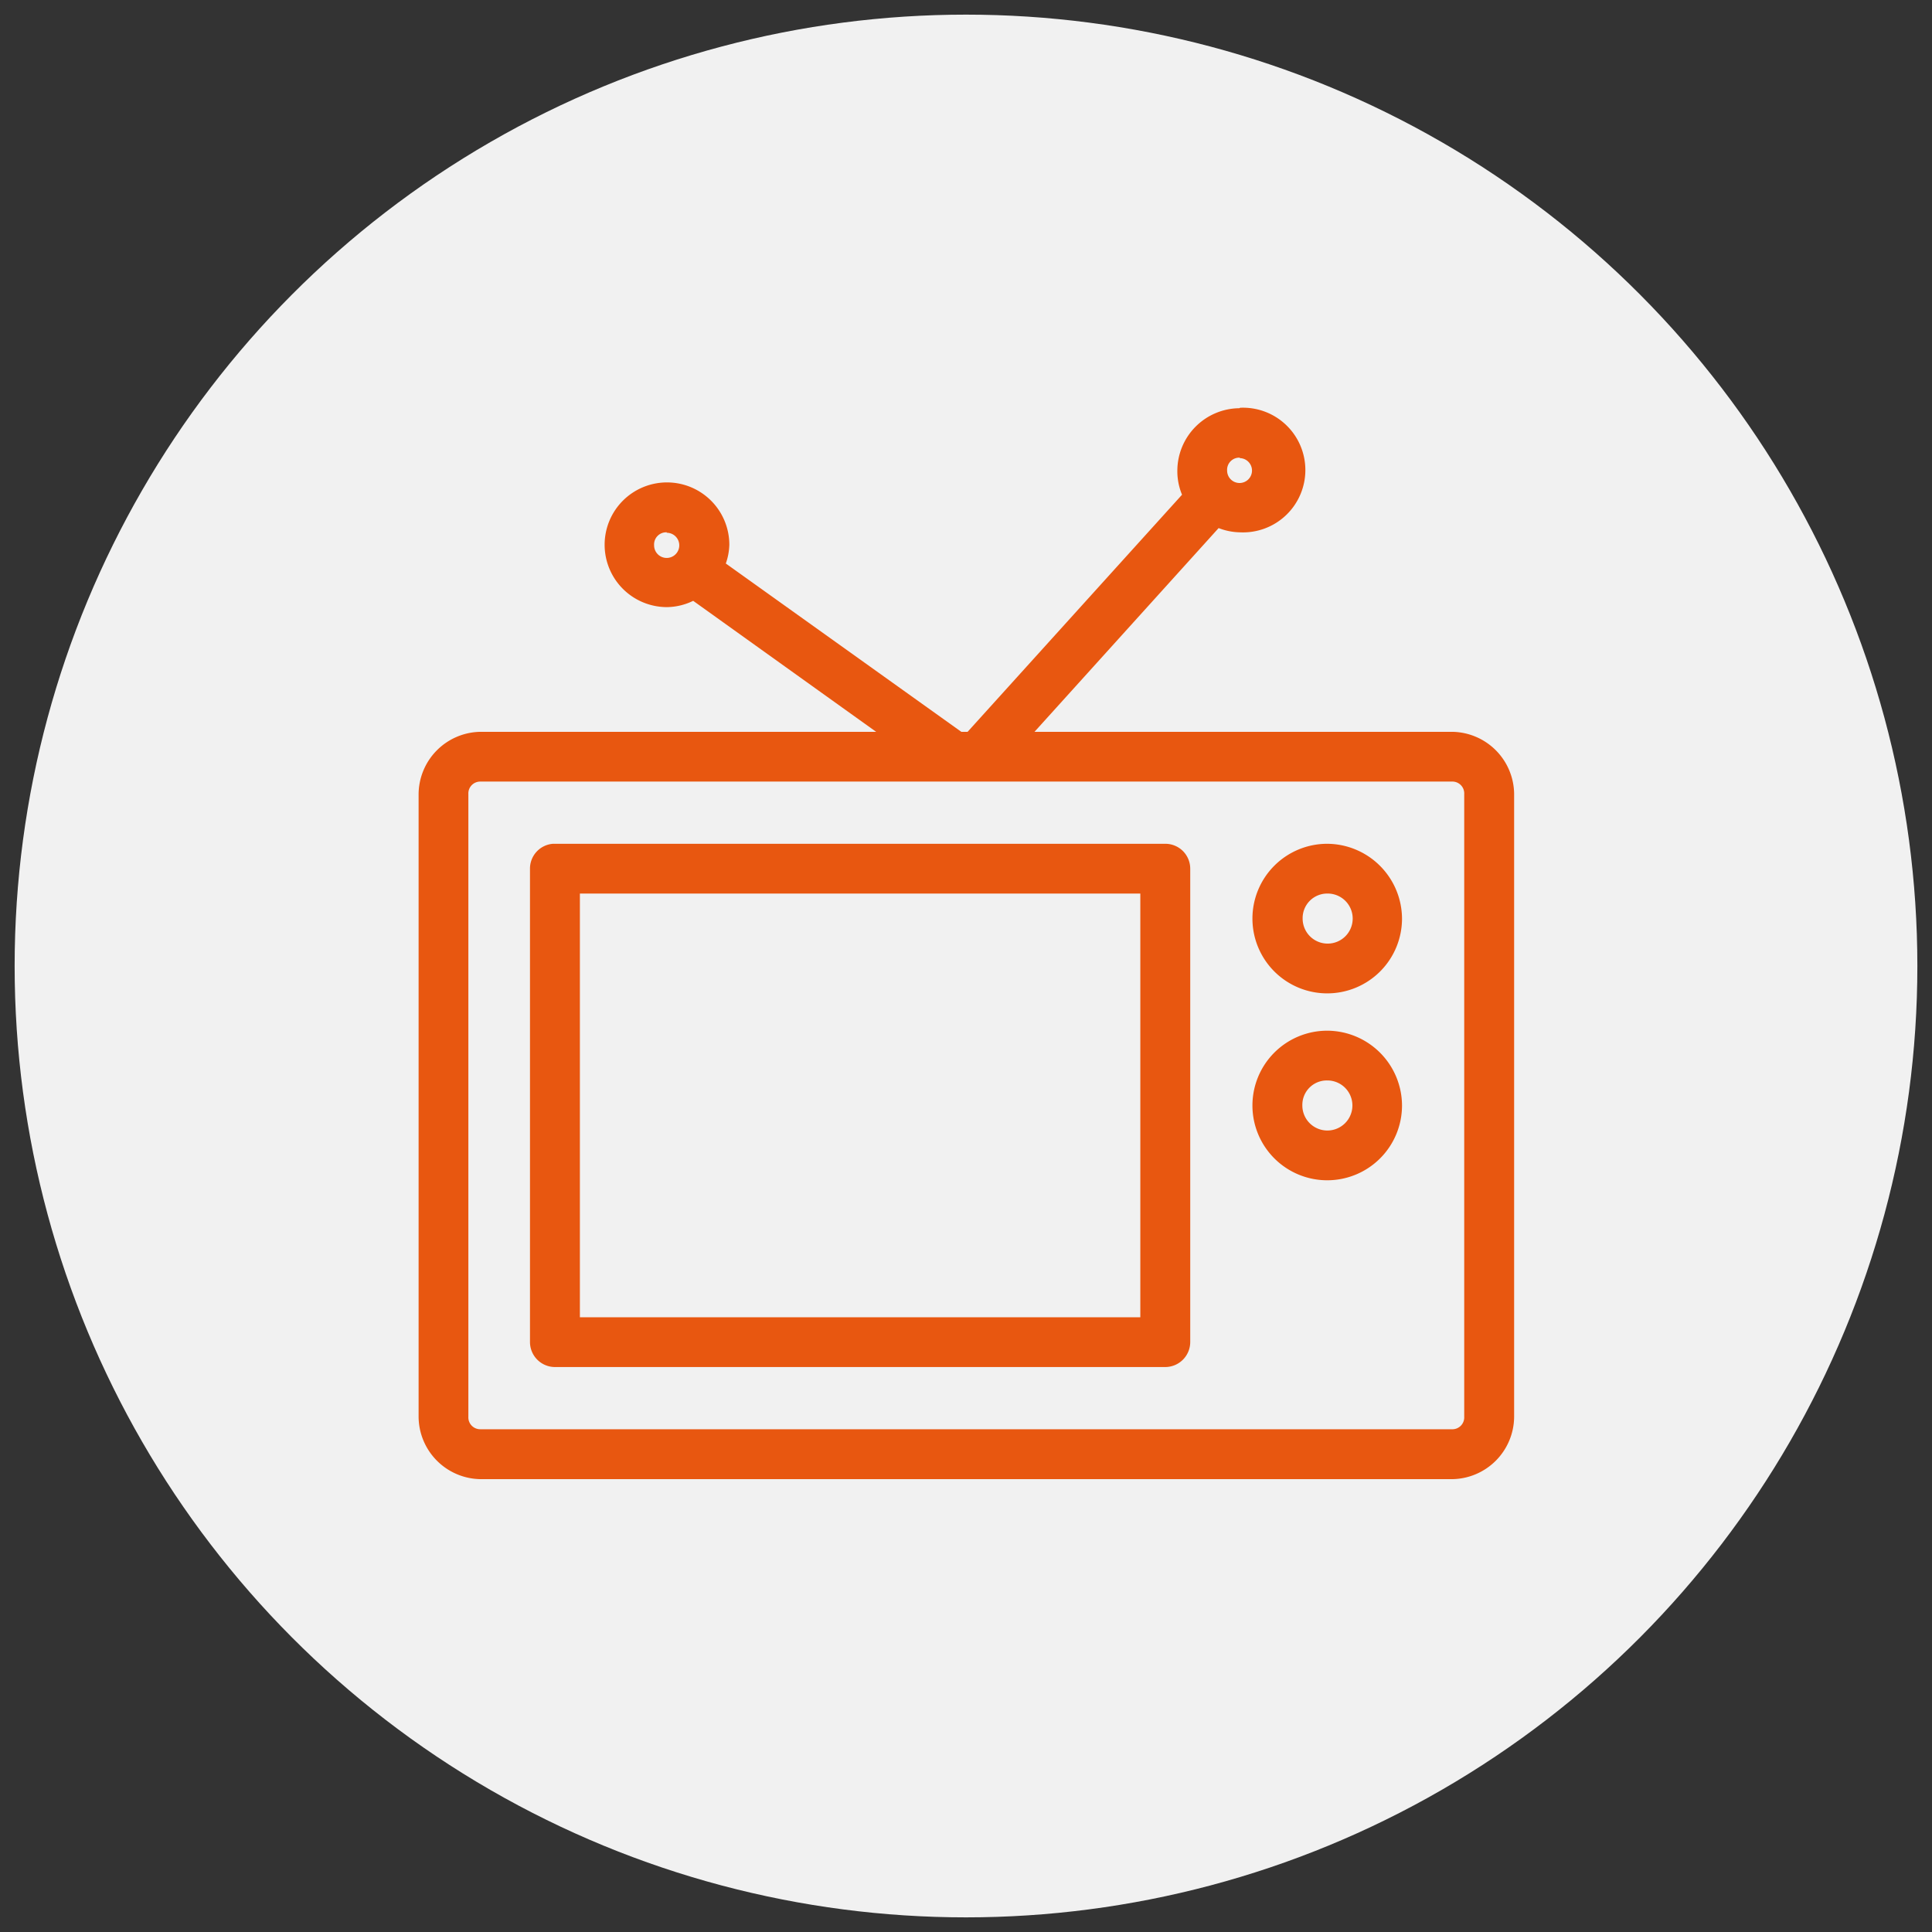 <svg id="guarantee" xmlns="http://www.w3.org/2000/svg" viewBox="0 0 132 132"><rect x="0" y="0" width="132" height="132" fill="#333333" stroke="none"/><defs><style>.cls-1{fill:#f1f1f1;}.cls-2{fill:#e85710;}</style></defs><title>gp_equipment_orange</title><g id="equipment"><circle class="cls-1" cx="66" cy="66" r="65"/><path class="cls-2" d="M90.68,73.82a1.71,1.71,0,1,1-1.7,1.7A1.67,1.67,0,0,1,90.68,73.82Zm0-3.4a5.11,5.11,0,1,0,5.11,5.1A5.13,5.13,0,0,0,90.68,70.42Zm0-9.37A1.71,1.71,0,1,1,89,62.76,1.68,1.68,0,0,1,90.68,61.05Zm-51.06,0H77.91V90H39.62Zm51.06-3.4a5.11,5.11,0,1,0,5.11,5.11A5.14,5.14,0,0,0,90.68,57.65Zm-52.9,0a1.7,1.7,0,0,0-1.57,1.7V91.69a1.71,1.71,0,0,0,1.7,1.71H79.62a1.71,1.71,0,0,0,1.7-1.71V59.35a1.7,1.7,0,0,0-1.7-1.7H37.78Zm-5-4.25H99.19a.81.81,0,0,1,.85.85V96.8a.81.81,0,0,1-.85.85H32.81A.81.81,0,0,1,32,96.8V54.25A.81.81,0,0,1,32.81,53.4Zm12.76-17a.86.86,0,1,1-.85.85A.83.83,0,0,1,45.57,36.37Zm39.15-5.1a.85.85,0,1,1-.85.85A.83.83,0,0,1,84.72,31.27Zm0-3.41a4.28,4.28,0,0,0-4.25,4.26,4.15,4.15,0,0,0,.32,1.65L66.11,50h-.43L49.59,38.5a4.15,4.15,0,0,0,.24-1.28,4.26,4.26,0,1,0-4.26,4.26,4.18,4.18,0,0,0,1.79-.43L59.86,50h-27a4.29,4.29,0,0,0-4.26,4.26V96.8a4.29,4.29,0,0,0,4.26,4.26H99.19a4.29,4.29,0,0,0,4.26-4.26V54.25A4.29,4.29,0,0,0,99.19,50H70.68L83.26,36.08a4.22,4.22,0,0,0,1.46.29,4.26,4.26,0,1,0,0-8.51Z"/></g></svg>